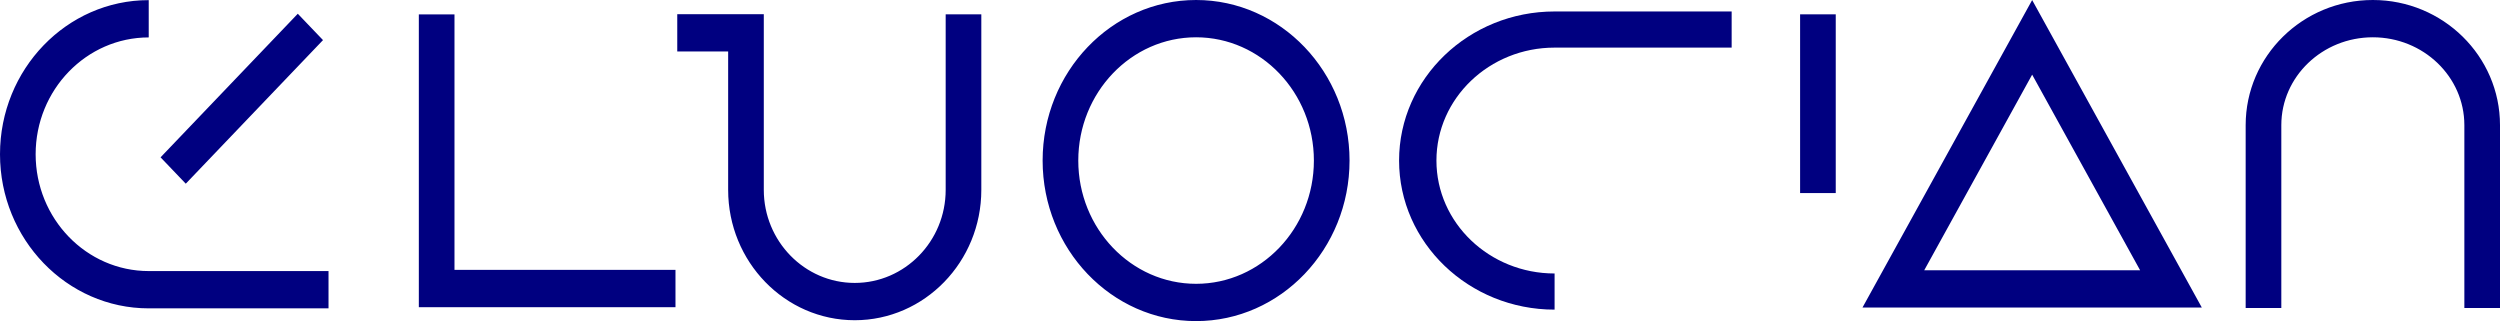 <svg width="218" height="28" viewBox="0 0 218 28" fill="none" xmlns="http://www.w3.org/2000/svg">
<path fill-rule="evenodd" clip-rule="evenodd" d="M104.298 0C111.677 0 117.68 6.28 117.68 14C117.68 21.72 111.677 28 104.298 28C96.92 28 90.917 21.72 90.917 14C90.917 6.28 96.92 0 104.298 0ZM94.026 14C94.026 19.927 98.634 24.748 104.298 24.748C109.963 24.748 114.571 19.927 114.571 14C114.571 8.073 109.963 3.252 104.298 3.252C98.634 3.252 94.026 8.073 94.026 14ZM36.522 1.253H39.631V23.533H58.902V26.785H36.522V1.253ZM206.911 0C200.796 0 195.822 4.894 195.822 10.911V26.858H198.931V10.911C198.931 6.687 202.509 3.252 206.911 3.252C211.313 3.252 214.892 6.687 214.892 10.911V26.858H218V10.911C218 4.894 213.027 0 206.911 0ZM156.969 1.248H160.077V16.837H156.969V1.248ZM191.999 26.818L177.204 0.005L162.408 26.818H191.999ZM167.793 23.566L177.204 6.509L186.618 23.566H167.793ZM85.571 1.252V16.557C85.571 22.826 80.621 27.923 74.533 27.923C68.445 27.923 63.495 22.826 63.495 16.557V4.488H59.057V1.236H66.603V16.557C66.603 21.029 70.162 24.671 74.533 24.671C78.904 24.671 82.463 21.033 82.463 16.557V1.252H85.571ZM25.968 1.198L14.001 13.719L16.199 16.018L28.166 3.497L25.968 1.198ZM12.969 23.637H28.647V26.889H12.969C5.82 26.889 0 20.86 0 13.45C0 6.039 5.816 0.011 12.969 0.011V3.263C7.534 3.263 3.108 7.832 3.108 13.45C3.108 19.067 7.53 23.637 12.969 23.637Z" fill="#000080"/>
<path d="M135.56 4.152H151V1H135.56C128.082 1 122 6.832 122 14C122 21.168 128.082 27 135.56 27V23.848C129.877 23.848 125.257 19.43 125.257 14C125.257 8.57 129.877 4.152 135.56 4.152Z" fill="#000080"/>
</svg>
